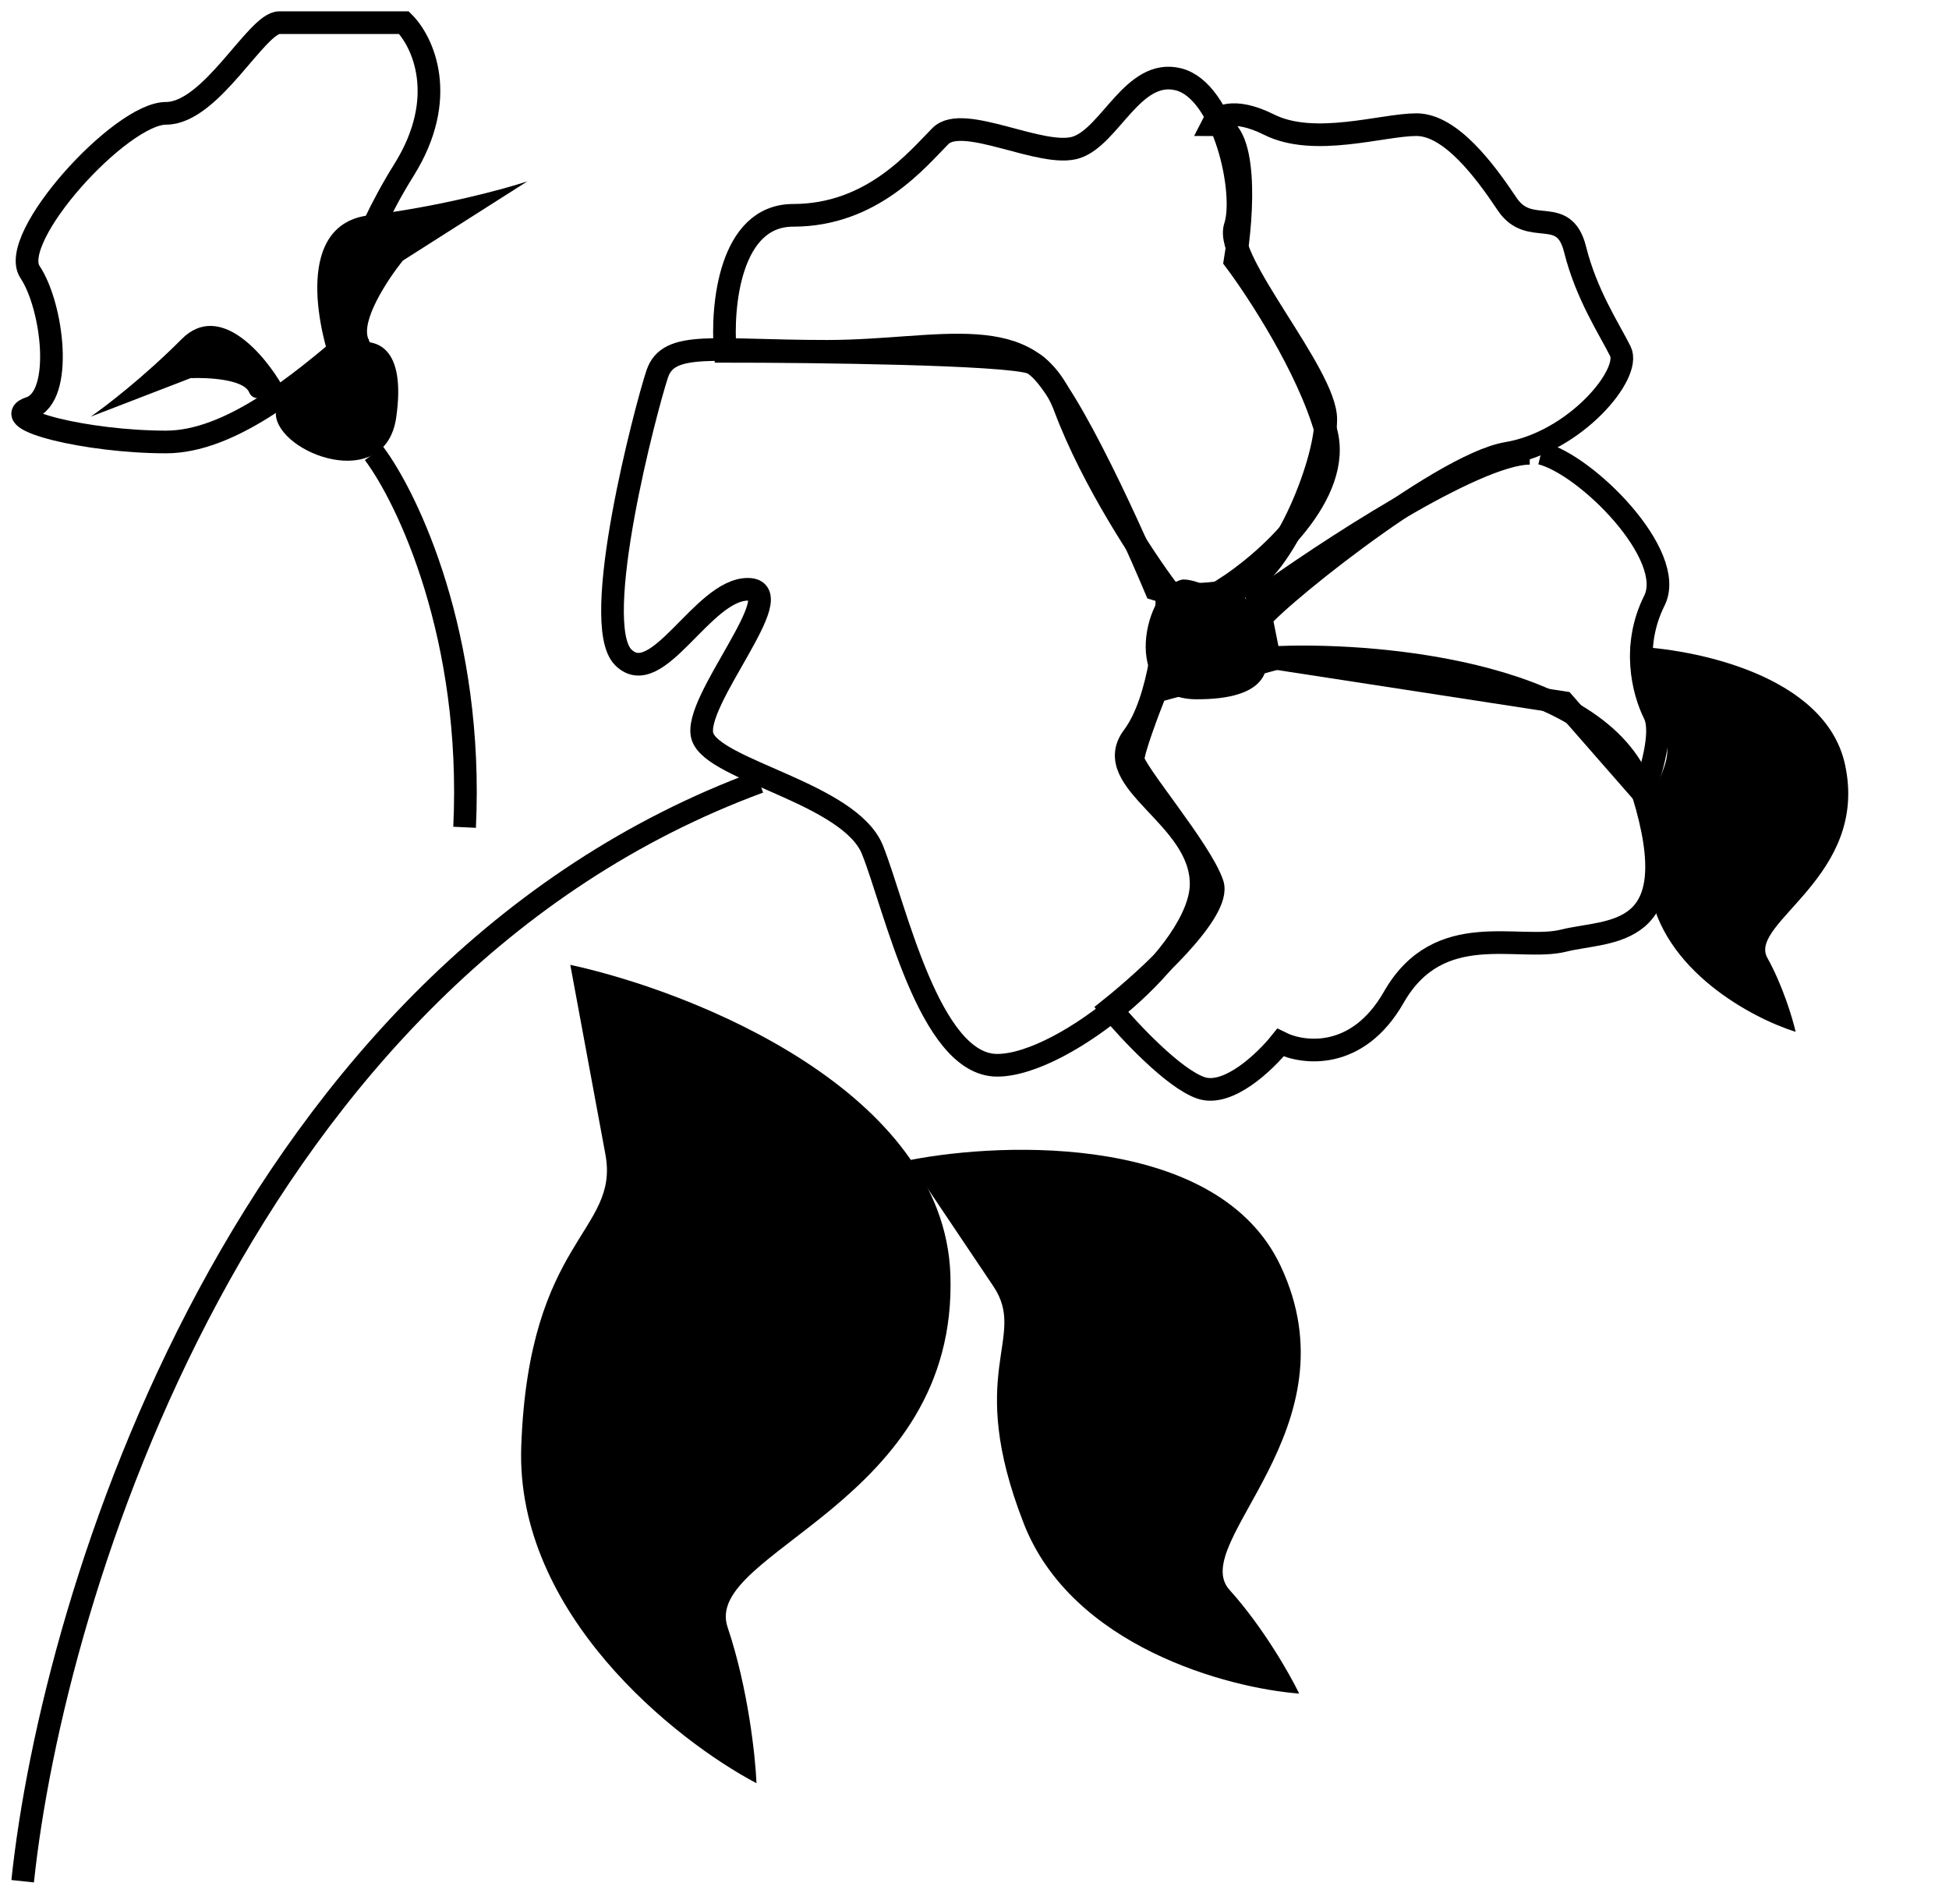 <svg width="86" height="84" viewBox="0 0 86 84" fill="none" xmlns="http://www.w3.org/2000/svg">
<path d="M1 83C2.333 70.333 10.7 42.9 33.5 34.5" stroke="black"/>
<path d="M47 18C48.2 21.2 50.5 24.667 51.5 26C51.5 27.5 51.2 30.9 50 32.5C48.5 34.5 53 36 53 39C53 42 47 47 44 47C41 47 39.5 40 38.5 37.5C37.5 35 31.5 34 31 32.5C30.5 31 35 26 33 26C31 26 29 30.5 27.5 29C26 27.5 28.5 18 29 16.5C29.5 15 31.5 15.5 36.5 15.5C41.5 15.5 45.5 14 47 18Z" stroke="black"/>
<path d="M52.187 25.567C50.482 25.899 49.358 30.829 52.771 30.852C58.973 30.892 54.396 25.553 52.187 25.567Z" fill="black"/>
<path d="M12.169 18.281C12.268 20.015 17.002 21.792 17.484 18.413C18.358 12.273 12.453 16.09 12.169 18.281Z" fill="black"/>
<path d="M35 9.5C32.2 9.5 31.833 13.5 32 15.5C36 15.5 44.3 15.6 45.5 16C46.7 16.4 49.667 22.833 51 26C51.5 26.167 52.9 26.4 54.5 26C56.5 25.5 58.5 20.5 58.5 18.5C58.5 16.5 54 11.5 54.5 10C55 8.5 54 4 52 3.5C50 3 49 6 47.5 6.5C46 7 42.5 5 41.5 6C40.5 7 38.5 9.5 35 9.5Z" stroke="black"/>
<path d="M56 5.5C54.4 4.7 53.667 5.167 53.5 5.5C55.1 5.5 54.833 9.5 54.5 11.5C55.5 12.833 57.7 16.2 58.5 19C59.3 21.8 55.833 24.833 54 26C54.5 26.667 55.5 27.9 55.5 27.5C55.5 27 63.5 20.5 66.5 20C69.5 19.5 72 16.5 71.5 15.5C71 14.5 70 13 69.5 11C69 9 67.5 10.5 66.5 9C65.5 7.5 64 5.5 62.5 5.5C61 5.5 58 6.5 56 5.5Z" stroke="black"/>
<path d="M72.5 35C70.9 29.8 61.167 28.833 56.5 29L51 30.5C50.667 31.333 50 33.1 50 33.5C50 34 53 37.5 53.5 39C53.9 40.2 50.667 43.167 49 44.5C49.833 45.5 51.8 47.6 53 48C54.2 48.4 55.833 46.833 56.5 46C57.5 46.5 59.9 46.8 61.5 44C63.5 40.5 67 42 69 41.5C71 41 74.5 41.5 72.5 35Z" stroke="black"/>
<path d="M68 20C70 20.5 74 24.5 73 26.5C72 28.5 72.5 30.5 73 31.5C73.4 32.3 72.833 34.167 72.5 35L69 31L56 29L55.5 26.5C58.5 24.333 65.1 20 67.5 20" stroke="black"/>
<path d="M41.936 56.242C41.658 48.157 30.639 43.758 25.164 42.569L26.713 50.927C27.351 54.368 23.326 54.605 23 63.819C22.739 71.19 29.812 76.795 33.381 78.676C33.332 77.499 33.009 74.474 32.105 71.793C30.976 68.443 42.283 66.348 41.936 56.242Z" fill="black"/>
<path d="M56.496 55.83C53.768 50.073 44.427 50.339 40.098 51.191L43.831 56.748C45.368 59.036 42.533 60.466 45.178 67.228C47.293 72.637 54.158 74.477 57.326 74.721C56.923 73.885 55.743 71.8 54.252 70.145C52.389 68.076 59.907 63.026 56.496 55.83Z" fill="black"/>
<path d="M81.409 33.721C80.541 29.772 74.726 28.606 71.927 28.517L73.445 32.486C74.069 34.12 72.112 34.601 72.785 39.16C73.324 42.807 77.308 44.923 79.233 45.525C79.103 44.95 78.67 43.492 77.983 42.257C77.125 40.712 82.494 38.658 81.409 33.721Z" fill="black"/>
<path d="M16.5 20C18 22 20.9 28.1 20.5 36.5" stroke="black"/>
<path d="M16.272 9.5C13.072 9.9 13.939 14.333 14.772 16.5C15.439 16.333 16.672 15.8 16.272 15C15.872 14.2 17.105 12.333 17.772 11.5L23.272 8C22.272 8.333 19.472 9.1 16.272 9.5Z" fill="black"/>
<path d="M8.018 14.959C9.7 13.272 11.701 15.666 12.491 17.075C12.095 17.391 11.242 17.879 10.992 17.306C10.743 16.732 9.168 16.652 8.412 16.683L4 18.384C4.639 17.946 6.336 16.647 8.018 14.959Z" fill="black"/>
<path d="M17.824 7.5C15.824 10.7 14.667 14.333 15.5 15C13.167 17 10.124 19.5 7.324 19.5C3.824 19.5 -0.176 18.5 1.324 18C2.824 17.5 2.324 13.5 1.324 12C0.324 10.5 5.324 5 7.324 5C9.324 5 11.324 1 12.324 1H17.824C18.657 1.833 19.824 4.3 17.824 7.5Z" stroke="black"/>
</svg>
